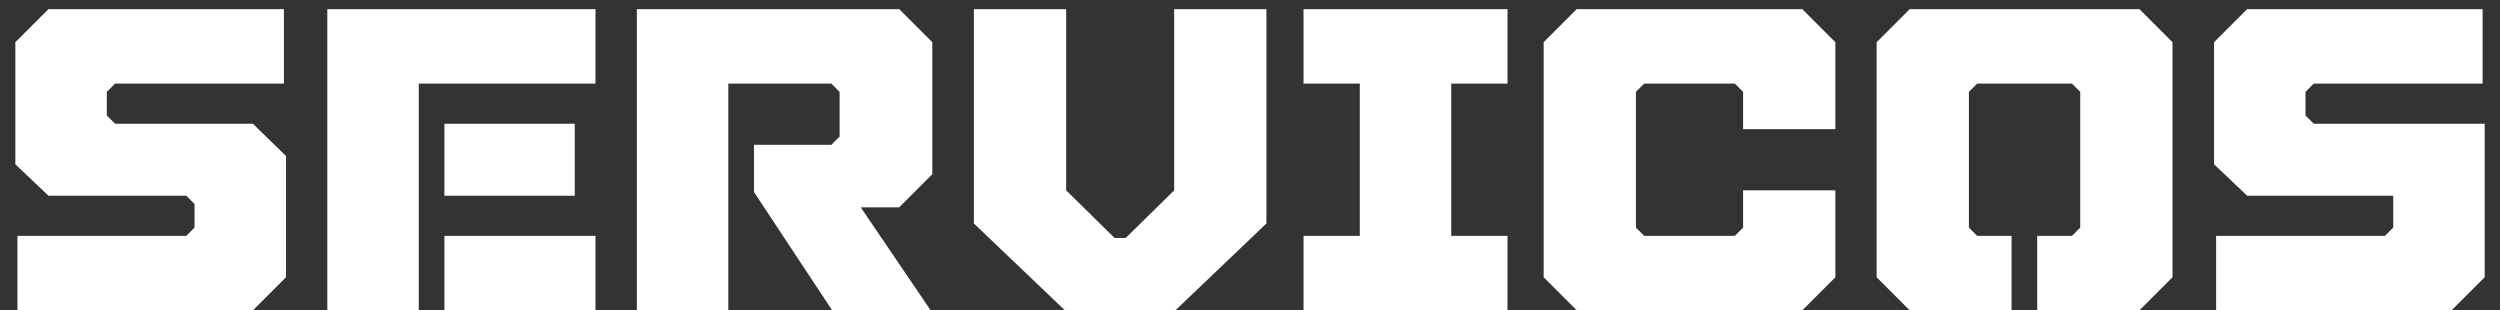 <svg width="145" height="18" viewBox="0 0 145 18" fill="none" xmlns="http://www.w3.org/2000/svg">
<rect x="0" y="0" width="145" height="18" fill="#333333" stroke="none"/>
<path d="M10.803 13.68L11.283 13.2V11.832L10.803 11.352H2.811L0.891 9.528V2.448L2.811 0.528H16.467V4.848H6.675L6.195 5.328V6.696L6.675 7.176H14.667L16.587 9.048V16.08L14.667 18H1.011V13.68H10.803ZM24.289 18H18.985V0.528H34.537V4.848H24.289V18ZM25.777 18V13.68H34.537V18H25.777ZM25.777 11.352V7.176H33.337V11.352H25.777ZM48.266 18L43.73 11.136V8.4H48.218L48.698 7.92V5.328L48.218 4.848H42.242V18H36.938V0.528H52.154L54.074 2.448V10.104L52.154 12.024H49.922L53.978 18H48.266ZM56.485 0.528H61.837V11.04L64.645 13.8H65.293L68.101 11.04V0.528H73.453V12.96L68.173 18H61.765L56.485 12.96V0.528ZM75.605 0.528H87.436V4.848H84.172V13.68H87.436V18H75.605V13.68H78.868V4.848H75.605V0.528ZM101.1 11.04H106.452V16.08L104.532 18H91.452L89.532 16.08V2.448L91.452 0.528H104.532L106.452 2.448V7.488H101.1V5.328L100.62 4.848H95.364L94.884 5.328V13.2L95.364 13.68H100.62L101.1 13.2V11.04ZM118.157 18V13.68H120.173L120.653 13.2V5.328L120.173 4.848H114.677L114.197 5.328V13.2L114.677 13.68H116.669V18H110.765L108.845 16.08V2.448L110.765 0.528H124.085L126.005 2.448V16.08L124.085 18H118.157ZM138.327 13.68L138.807 13.2V11.352H130.335L128.415 9.528V2.448L130.335 0.528H143.991V4.848H134.199L133.719 5.328V6.696L134.199 7.176H144.111V16.08L142.191 18H128.535V13.68H138.327Z" fill="white"/>
</svg>
